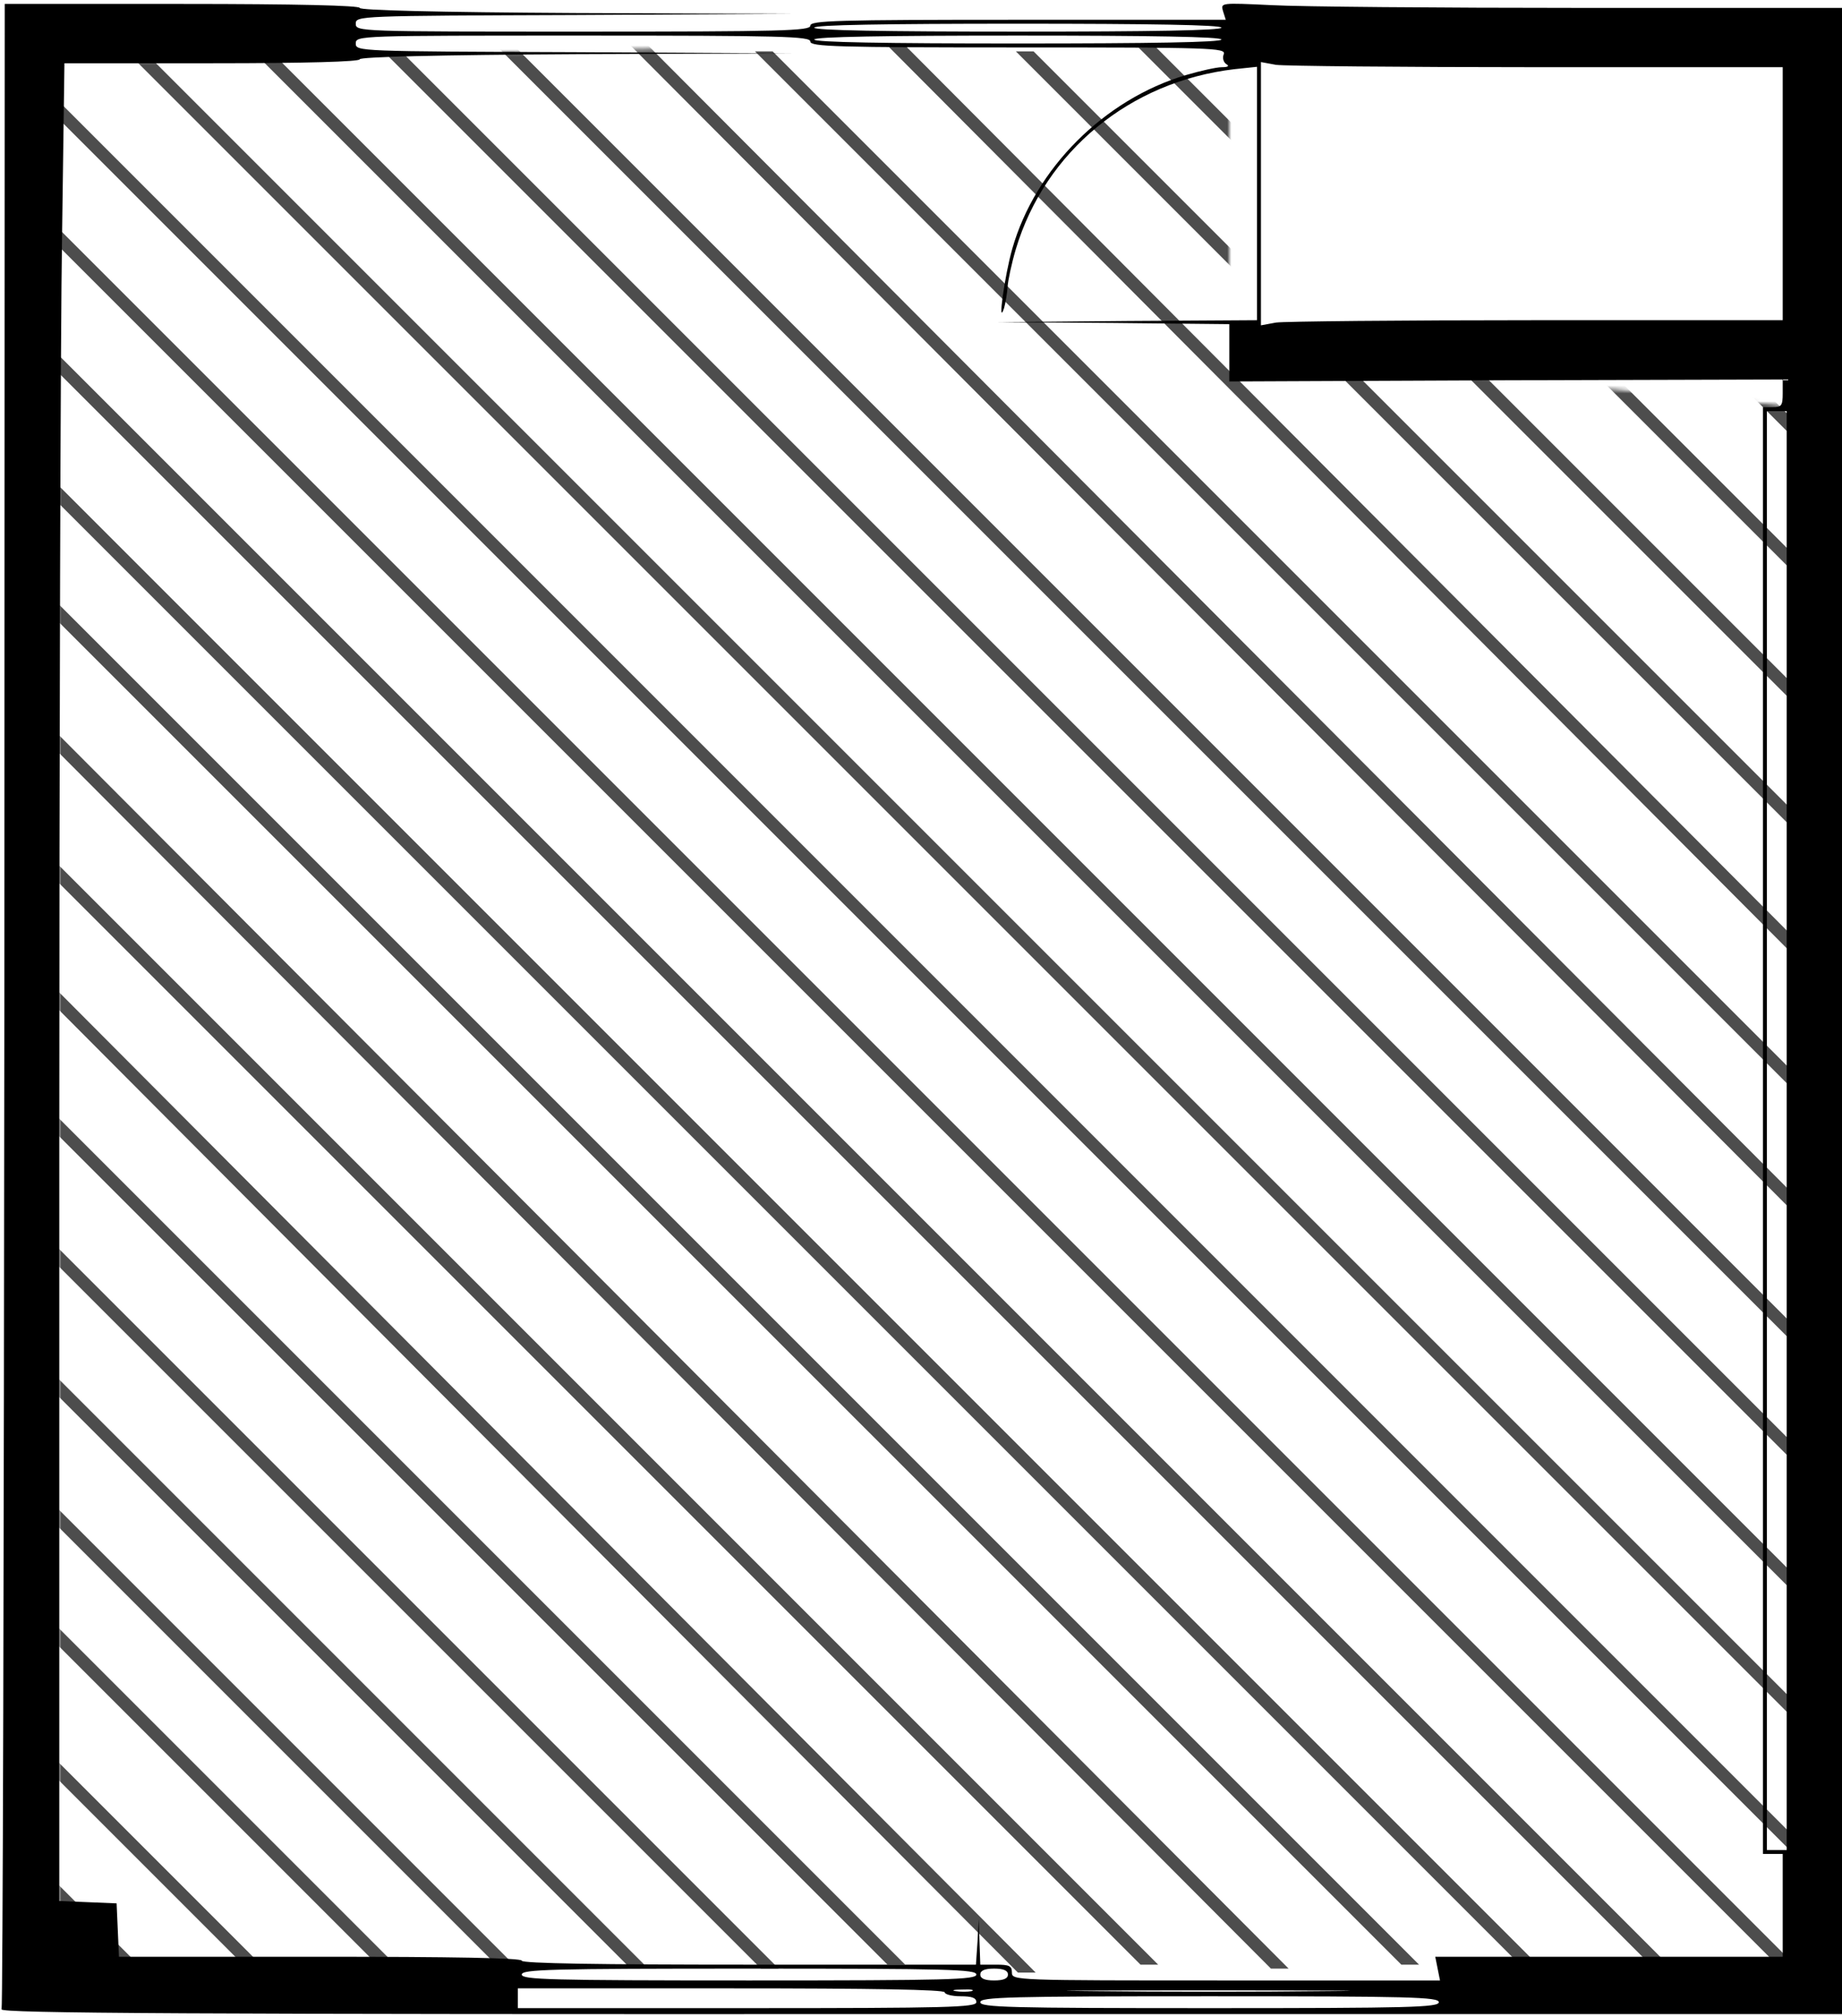 <?xml version="1.0" encoding="UTF-8"?>
<svg width="466px" height="510px" viewBox="0 0 466 510" version="1.1" xmlns="http://www.w3.org/2000/svg" xmlns:xlink="http://www.w3.org/1999/xlink">
    <!-- Generator: Sketch 57.1 (83088) - https://sketch.com -->
    <title>483_iyama</title>
    <desc>Created with Sketch.</desc>
    <defs>
        <polygon id="path-1" points="0 6.7 0 492 451 496.5 451 95 296 80.3 296 -8.61290206e-16"></polygon>
    </defs>
    <g id="Page-1" stroke="none" stroke-width="1" fill="none" fill-rule="evenodd">
        <g id="483_iyama">
            <g id="adobestock" transform="translate(15, 9)">
                <g>
                    <mask id="mask-2" fill="white">
                        <use xlink:href="#path-1"></use>
                    </mask>
                    <g id="Mask"></g>
                    <g mask="url(#mask-2)" fill="#4D4D4D" fill-rule="nonzero" id="Path">
                        <g transform="translate(-15, 1.523)">
                            <polygon points="485 31.949 454.528 1.477 450 1.477 485 36.477"></polygon>
                            <polygon points="485 63.998 422.479 1.477 418 1.477 485 68.477"></polygon>
                            <polygon points="486 97.925 389.552 1.477 385 1.477 486 102.477"></polygon>
                            <polygon points="486 127.99 358.484 0.477 354 0.477 486 132.477"></polygon>
                            <polygon points="485 161.03 326.444 2.477 322 2.477 485 165.477"></polygon>
                            <polygon points="485 193.991 292.49 1.477 288 1.477 485 198.477"></polygon>
                            <polygon points="486 226.996 261.481 2.477 257 2.477 486 231.477"></polygon>
                            <polygon points="486 258.969 228.491 0.477 224 0.477 486 263.477"></polygon>
                            <polygon points="484 291.009 195.469 2.477 191 2.477 484 295.477"></polygon>
                            <polygon points="485 322.985 163.475 0.477 159 0.477 485 327.477"></polygon>
                            <polygon points="485 355.995 130.486 1.477 126 1.477 485 360.477"></polygon>
                            <polygon points="486 387 99.481 0.477 95 0.477 486 391.477"></polygon>
                            <polygon points="486 419.99 66.488 0.477 62 0.477 486 424.477"></polygon>
                            <polygon points="485 451.014 35.464 1.477 31 1.477 485 455.477"></polygon>
                            <polygon points="485 487.477 485 485.243 2.235 2.477 0 2.477 0 4.712 482.765 487.477"></polygon>
                            <polygon points="0 36.941 449.536 486.477 454 486.477 0 32.477"></polygon>
                            <polygon points="0 68.965 419.512 488.477 424 488.477 0 64.477"></polygon>
                            <polygon points="0 101.959 386.519 488.477 391 488.477 0 97.477"></polygon>
                            <polygon points="0 131.964 354.517 486.477 359 486.477 0 127.477"></polygon>
                            <polygon points="0 164.966 321.525 487.477 326 487.477 0 160.477"></polygon>
                            <polygon points="0 197.943 288.531 486.477 293 486.477 0 193.477"></polygon>
                            <polygon points="0 229.986 257.509 488.477 262 488.477 0 225.477"></polygon>
                            <polygon points="0 261.958 224.519 486.477 229 486.477 0 257.477"></polygon>
                            <polygon points="0 294.967 192.51 487.477 197 487.477 0 290.477"></polygon>
                            <polygon points="0 327.922 158.552 486.477 163 486.477 0 323.477"></polygon>
                            <polygon points="0 360.961 127.513 488.477 132 488.477 0 356.477"></polygon>
                            <polygon points="0 391.029 96.448 487.477 101 487.477 0 386.477"></polygon>
                            <polygon points="0 424.956 62.521 487.477 67 487.477 0 420.477"></polygon>
                            <polygon points="0 456.006 30.472 486.477 35 486.477 0 451.477"></polygon>
                            <polygon points="0 487.477 3 487.477 0 484.477"></polygon>
                        </g>
                    </g>
                </g>
            </g>
            <g fill="#000000" fill-rule="nonzero" id="Group">
                <g transform="translate(233.15, 255.25) scale(-1, 1) rotate(-180) translate(-233.15, -255.25) translate(0.3, 0.9)">
                    <path d="M0.8,255.5 C0.7,116.4 0.4,1.9 0.097,1.3 C-0.3,0.3 46.8,-3.46944695e-16 232.7,0.1 L465.7,0.1 L465.7,253.9 L465.7,507.6 L400,507.6 C363.8,507.6 328.4,507.9 321.3,508.3 C308.5,508.9 308.5,508.9 309.1,506.8 L309.8,504.6 L257.3,504.6 C211.2,504.6 204.7,504.4 204.7,503.1 C204.7,501.8 197.6,501.6 147.2,501.6 C90.4,501.6 89.7,501.6 89.7,503.6 C89.7,505.6 90.4,505.6 145,505.8 L200.2,506.1 L145.5,506.3 C110.1,506.5 90.7,507 90.7,507.6 C90.7,508.2 74.8,508.6 45.8,508.6 L0.9,508.6 L0.8,255.5 Z M308.7,502.6 C308.7,501.9 290.9,501.6 257.2,501.6 C223.5,501.6 205.7,501.9 205.7,502.6 C205.7,503.3 223.5,503.6 257.2,503.6 C290.9,503.6 308.7,503.3 308.7,502.6 Z M204.7,499.1 C204.7,497.8 211.2,497.6 257.3,497.6 C306,497.6 309.9,497.5 309.3,495.9 C308.9,495 309.2,493.9 309.9,493.4 C310.8,492.9 310.4,492.6 308.8,492.6 C307.5,492.6 303.4,491.7 299.7,490.6 C279.1,484.5 261.6,467 255.8,446.7 C253.9,440.1 252,426.6 253.7,431.6 C254.1,433 254.5,435.4 254.6,437 C254.7,438.6 255.6,442.9 256.7,446.6 C264.1,471.3 285.6,489 312,492.1 L317.7,492.7 L317.7,460.7 L317.7,428.6 L285,428.4 L252.2,428.1 L281.5,427.9 L310.7,427.6 L310.7,420.3 L310.7,413.1 L380.7,413.4 L450.7,413.6 L450.7,410.1 C450.7,407 450.4,406.6 448.2,406.6 L445.7,406.6 L445.7,223.6 L445.7,40.6 L448.2,40.6 L450.7,40.6 L450.7,27.6 L450.7,14.6 L406.7,14.6 L362.8,14.6 L363.4,11.6 L364,8.6 L309.8,8.6 C256.4,8.6 255.7,8.6 255.7,10.6 C255.7,12.3 255,12.6 251.7,12.6 L247.7,12.6 L247.5,18.4 L247.3,24.1 L247,18.4 L246.6,12.6 L189.2,12.6 C151.5,12.6 131.7,12.9 131.7,13.6 C131.7,14.3 114,14.6 80.7,14.6 L29.8,14.6 L29.5,21.3 L29.2,28.1 L22,28.4 L14.7,28.7 L14.7,217.5 C14.7,321.3 15,425.9 15.4,449.9 L16,493.6 L53.4,493.6 C77.4,493.6 90.7,494 90.7,494.6 C90.7,495.2 110.1,495.7 145.5,495.9 L200.2,496.1 L145,496.4 C90.4,496.6 89.7,496.6 89.7,498.6 C89.7,500.6 90.4,500.6 147.2,500.6 C197.6,500.6 204.7,500.4 204.7,499.1 Z M308.7,499.6 C308.7,498.9 290.9,498.6 257.2,498.6 C223.5,498.6 205.7,498.9 205.7,499.6 C205.7,500.3 223.5,500.6 257.2,500.6 C290.9,500.6 308.7,500.3 308.7,499.6 Z M388.5,492.6 L450.7,492.6 L450.7,460.6 L450.7,428.6 L388.5,428.6 C354.2,428.6 324.5,428.3 322.5,428 L318.7,427.3 L318.7,460.6 L318.7,493.9 L322.5,493.2 C324.5,492.9 354.2,492.6 388.5,492.6 Z M451.7,223.6 L451.7,41.6 L449.2,41.6 L446.7,41.6 L446.7,223.6 L446.7,405.6 L449.2,405.6 L451.7,405.6 L451.7,223.6 Z M246.7,10.1 C246.7,8.8 239.6,8.6 189.2,8.6 C138.8,8.6 131.7,8.8 131.7,10.1 C131.7,11.4 138.8,11.6 189.2,11.6 C239.6,11.6 246.7,11.4 246.7,10.1 Z M254.7,10.1 C254.7,9.1 253.6,8.6 251.2,8.6 C248.8,8.6 247.7,9.1 247.7,10.1 C247.7,11.1 248.8,11.6 251.2,11.6 C253.6,11.6 254.7,11.1 254.7,10.1 Z M238.7,5.6 C238.7,5.1 240.5,4.6 242.7,4.6 C245.6,4.6 246.7,4.2 246.7,3.1 C246.7,1.8 239.6,1.6 188.7,1.6 L130.7,1.6 L130.7,4.1 L130.7,6.6 L184.7,6.6 C220,6.6 238.7,6.3 238.7,5.6 Z M245.5,5.9 C244.5,5.7 242.7,5.7 241.5,5.9 C240.2,6.1 241,6.3 243.2,6.3 C245.4,6.4 246.4,6.2 245.5,5.9 Z M334.5,5.9 C318.7,5.7 292.6,5.7 276.5,5.9 C260.4,6 273.3,6.1 305.2,6.1 C337.1,6.1 350.3,6 334.5,5.9 Z M363.7,3.1 C363.7,1.8 356.6,1.6 305.7,1.6 C254.8,1.6 247.7,1.8 247.7,3.1 C247.7,4.4 254.8,4.6 305.7,4.6 C356.6,4.6 363.7,4.4 363.7,3.1 Z" id="Shape"></path>
                </g>
            </g>
        </g>
    </g>
</svg>